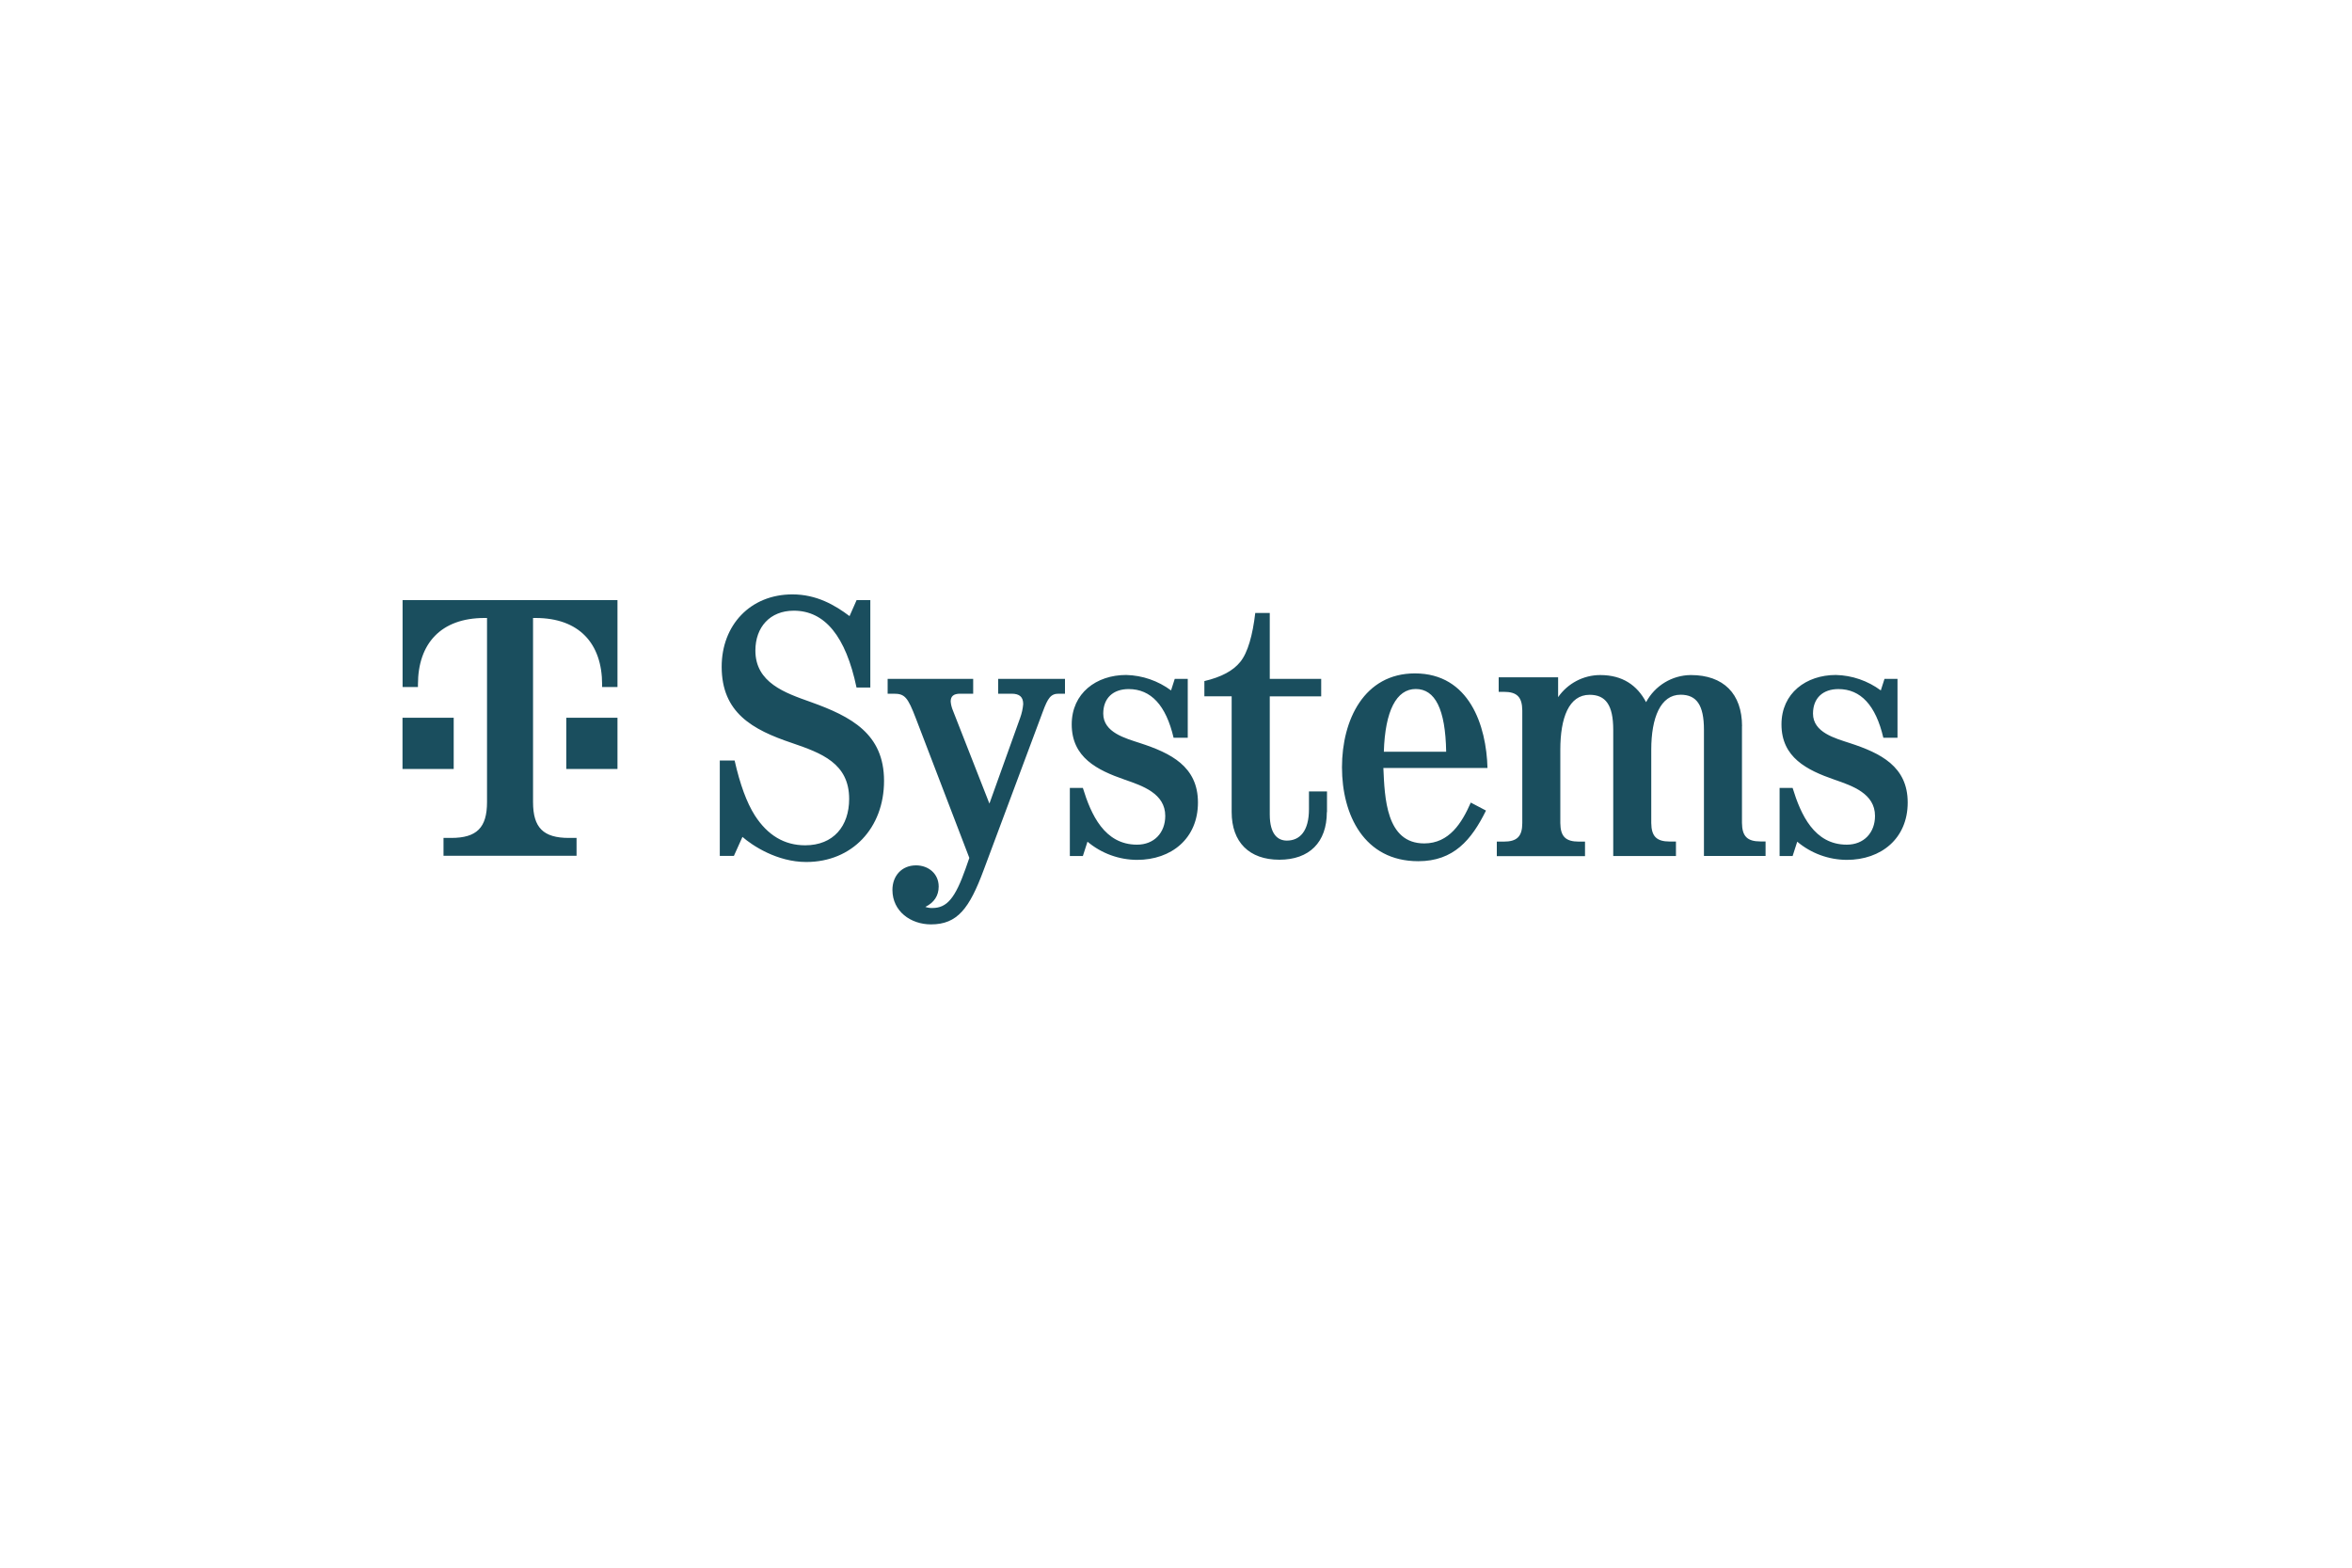 <?xml version="1.0" encoding="UTF-8"?>
<svg xmlns="http://www.w3.org/2000/svg" id="logos" viewBox="0 0 300 200">
  <defs>
    <style>
      .cls-1 {
        fill: #1a4e5e;
        stroke-width: 0px;
      }
    </style>
  </defs>
  <g id="Layer_5" data-name="Layer 5">
    <path class="cls-1" d="M109.25,87.71c-1.37-6.53-4.04-9.8-8-9.8-3.05,0-4.9,2.11-4.9,5.09,0,4.1,3.79,5.4,7.06,6.56,5.16,1.85,9.35,4.05,9.35,10.06s-4.07,10.35-9.92,10.35c-3.74,0-6.89-2.11-8.14-3.2l-1.09,2.42h-1.8v-12.17h1.89c.69,3.05,1.54,5.37,2.58,7.01,1.63,2.53,3.76,3.81,6.42,3.81,3.6,0,5.61-2.44,5.61-5.92,0-4.55-3.55-5.85-7.29-7.13-5.07-1.7-8.97-3.88-8.97-9.73,0-5.3,3.65-9.23,9.02-9.23,3.08,0,5.4,1.35,7.29,2.77l.9-2.04h1.75v11.15h-1.75ZM123.64,109.45l-6.82-17.8c-1.04-2.72-1.42-3.15-2.82-3.15h-.78v-1.89h10.91v1.89h-1.66c-.85,0-1.21.33-1.21.99.03.39.13.78.28,1.14l4.66,11.89,3.93-10.96c.2-.56.33-1.14.38-1.73,0-.9-.45-1.33-1.49-1.33h-1.7v-1.89h8.52v1.89h-.81c-.99,0-1.37.54-2.01,2.27l-7.55,20.22c-1.82,4.9-3.34,6.94-6.72,6.94-2.58,0-4.92-1.66-4.92-4.4,0-1.78,1.18-3.13,3.01-3.13,1.59,0,2.89,1.07,2.89,2.7,0,1.16-.57,2.04-1.7,2.6.29.1.59.15.9.14,1.87,0,2.91-1.28,4.24-5.04l.47-1.35ZM149.69,94.11c-.97-4.14-2.89-6.2-5.73-6.2-1.97,0-3.24,1.14-3.24,3.13,0,2.41,2.84,3.15,4.69,3.76,3.93,1.28,7.39,2.98,7.39,7.58s-3.39,7.32-7.77,7.32c-2.31-.01-4.55-.83-6.32-2.32l-.59,1.83h-1.66v-8.69h1.66c1.04,3.39,2.75,7.24,6.91,7.24,2.18,0,3.6-1.52,3.6-3.67,0-2.86-2.91-3.84-5.16-4.62-3.55-1.23-6.77-2.84-6.77-7.06,0-3.98,3.15-6.3,6.94-6.3,2.07.05,4.07.74,5.73,1.97l.47-1.47h1.66v7.51h-1.8ZM169.24,103.6c0,3.86-2.23,6.08-6.06,6.08s-6.08-2.23-6.08-6.08v-14.77h-3.48v-1.94c2.2-.52,3.67-1.33,4.57-2.44.97-1.18,1.59-3.43,1.92-6.25h1.85v8.41h6.56v2.23h-6.56v15.06c0,2.56,1.04,3.34,2.18,3.34,1.66,0,2.82-1.21,2.82-4.02v-2.25h2.3v2.65ZM176.45,97.99c.17,3.76.33,9.61,5.21,9.61,3.2,0,4.81-2.63,5.94-5.21l1.94,1.02c-1.85,3.74-4.12,6.46-8.64,6.46-6.91,0-9.73-5.92-9.73-11.98s2.84-11.98,9.3-11.98c6.96,0,9.12,6.68,9.26,12.07h-13.28ZM184.46,95.9c-.09-5.45-1.42-8-3.88-8s-3.91,2.77-4.07,8h7.96ZM222.19,92.64v12.34c.02,1.7.66,2.37,2.37,2.37h.64v1.85h-7.86v-16.1c0-3.17-.95-4.47-2.98-4.47-2.56,0-3.74,2.94-3.74,7.01v9.35c.02,1.7.66,2.37,2.37,2.37h.78v1.85h-8v-16.1c0-3.17-.97-4.47-3.01-4.47-2.65,0-3.74,2.94-3.74,7.01v9.35c.02,1.7.66,2.37,2.37,2.37h.78v1.85h-11.25v-1.85h.88c1.7,0,2.37-.66,2.37-2.37v-14.37c-.02-1.7-.66-2.37-2.37-2.37h-.64v-1.85h7.58v2.53c1.22-1.76,3.23-2.82,5.37-2.82,2.84,0,4.71,1.3,5.85,3.46,1.13-2.11,3.31-3.44,5.71-3.46,4.17,0,6.53,2.39,6.53,6.53ZM240.22,94.11c-.97-4.14-2.89-6.2-5.73-6.2-1.97,0-3.24,1.14-3.24,3.13,0,2.41,2.84,3.15,4.69,3.76,3.93,1.28,7.39,2.98,7.39,7.58s-3.39,7.32-7.77,7.32c-2.31-.01-4.55-.83-6.32-2.32l-.59,1.83h-1.66v-8.69h1.66c1.04,3.39,2.75,7.24,6.91,7.24,2.18,0,3.6-1.52,3.6-3.67,0-2.86-2.91-3.84-5.16-4.62-3.55-1.23-6.77-2.84-6.77-7.06,0-3.98,3.15-6.3,6.94-6.3,2.07.05,4.07.74,5.73,1.97l.47-1.47h1.66v7.51h-1.8ZM57.87,98.1h-6.53v-6.53h6.53v6.53ZM51.35,76.56v11.09h1.96v-.33c0-5.22,2.94-8.48,8.48-8.48h.33v23.49c0,3.26-1.31,4.57-4.57,4.57h-.98v2.28h16.97v-2.28h-.98c-3.26,0-4.57-1.31-4.57-4.57v-23.49h.33c5.55,0,8.48,3.26,8.48,8.48v.33h1.96v-11.09h-27.41ZM72.23,98.1h6.53v-6.53h-6.53v6.53Z"></path>
  </g>
</svg>
